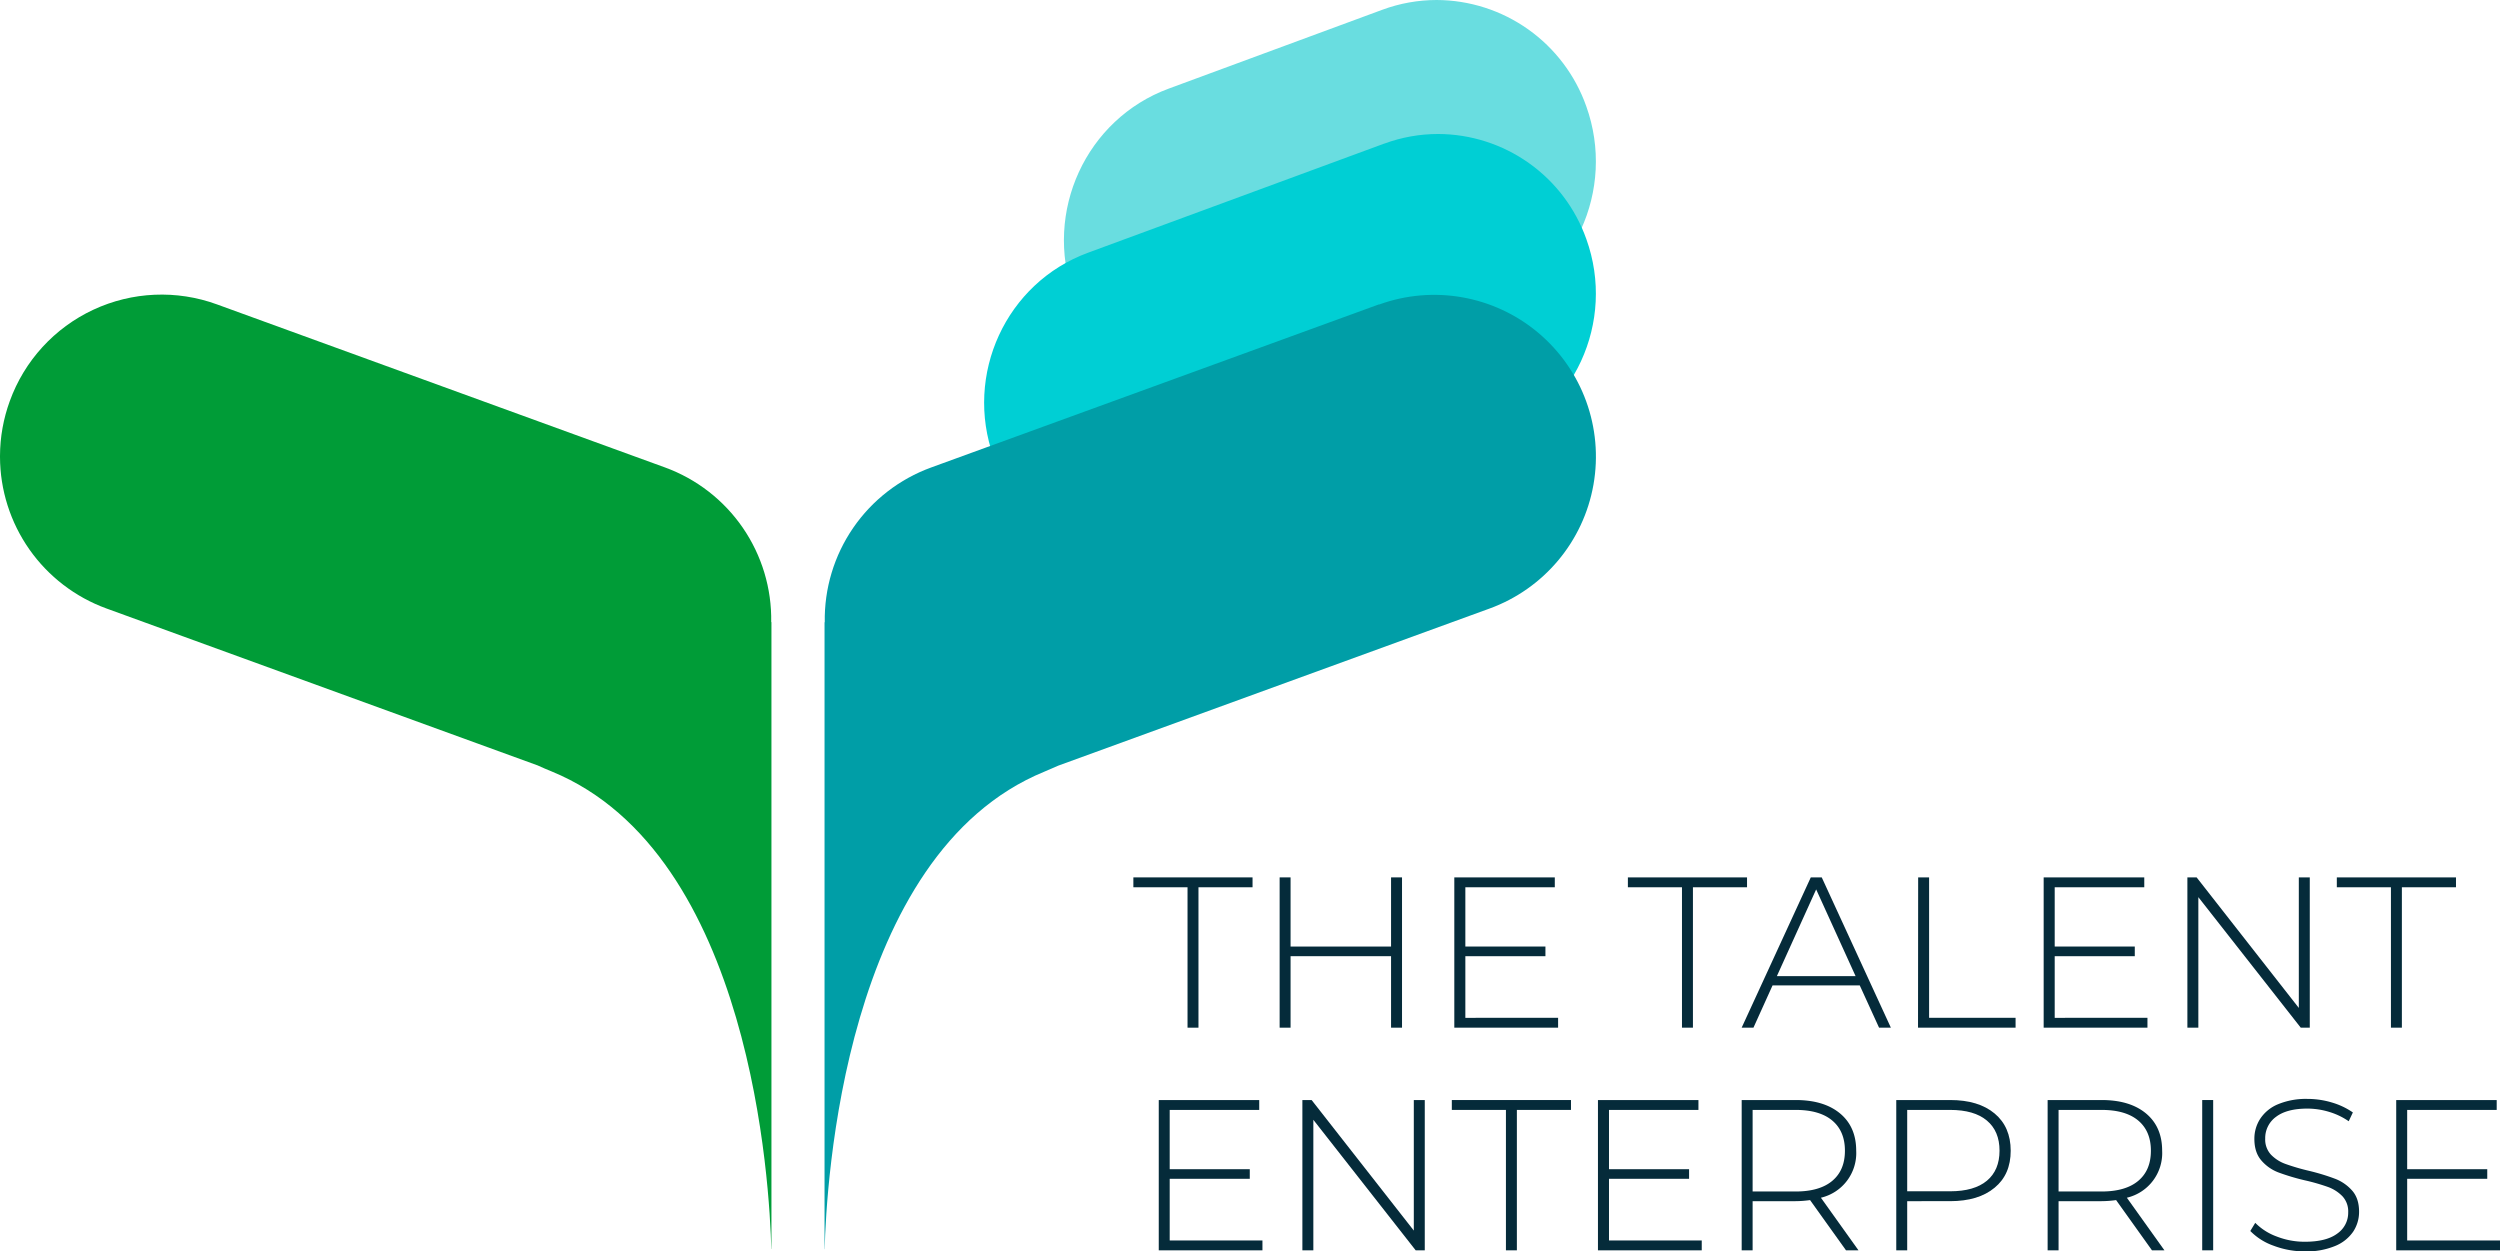 <svg xmlns="http://www.w3.org/2000/svg" xmlns:xlink="http://www.w3.org/1999/xlink" viewBox="0 0 1204.37 602.86"><defs><style>.cls-1{fill:none;}.cls-2{clip-path:url(#clip-path);}.cls-3{fill:#69dde0;}.cls-4{clip-path:url(#clip-path-2);}.cls-5{fill:#00cfd4;}.cls-6{clip-path:url(#clip-path-3);}.cls-7{fill:#009ea7;}.cls-8{clip-path:url(#clip-path-4);}.cls-9{fill:#009c37;}.cls-10{fill:#052b3a;}</style><clipPath id="clip-path"><path class="cls-1" d="M665.91,4.71,563,42.7c-39.78,14.68-60.3,59.3-45.81,99.64s58.46,61.16,98.25,46.48l102.91-38c39.78-14.68,60.3-59.3,45.82-99.65A76.75,76.75,0,0,0,692.13,0a75.71,75.71,0,0,0-26.22,4.71"/></clipPath><clipPath id="clip-path-2"><path class="cls-1" d="M666.86,69.17,524.1,121.77c-39.42,14.52-59.74,58.65-45.4,98.55s57.94,60.48,97.36,46l142.75-52.6c39.42-14.52,59.75-58.65,45.4-98.56a76,76,0,0,0-71.38-50.61,74.92,74.92,0,0,0-26,4.66"/></clipPath><clipPath id="clip-path-3"><path class="cls-1" d="M664.29,146.64,448.55,225.22a77.92,77.92,0,0,0-51.22,74.55h-.11v302h.07c.73-30.1,9.16-190.38,105.78-230,2.4-1,4.64-2,6.8-2.94l207.68-75.65a77.91,77.91,0,1,0-53.26-146.44"/></clipPath><clipPath id="clip-path-4"><path class="cls-1" d="M4.72,193.21A77.8,77.8,0,0,0,0,219.59v.53a77.94,77.94,0,0,0,51.25,73L259,368.73c2.15,1,4.39,1.94,6.8,2.93,96.6,39.69,105,200,105.77,230.06h.07v-302h-.11a77.92,77.92,0,0,0-51.22-74.55L104.52,146.64a77.77,77.77,0,0,0-99.8,46.57"/></clipPath></defs><g id="Layer_2" data-name="Layer 2"><g id="Layer_1-2" data-name="Layer 1"><g class="cls-2"><rect class="cls-3" x="465.9" y="-46.64" width="349.56" height="286.82"/></g><g class="cls-4"><rect class="cls-5" x="427.46" y="17.86" width="388" height="299.72"/></g><g class="cls-6"><rect class="cls-7" x="350.57" y="95.27" width="464.88" height="557.75"/></g><g class="cls-8"><rect class="cls-9" x="-46.65" y="95.27" width="464.88" height="557.75"/></g><path class="cls-10" d="M572.09,427.44H546v-4.76h57.41v4.76H577.36v67.64h-5.27Z"/><path class="cls-10" d="M675.42,422.68v72.4h-5.28V460.64H621.73v34.44h-5.27v-72.4h5.27V456h48.41V422.68Z"/><path class="cls-10" d="M750.61,490.33v4.75h-50v-72.4h48.41v4.76H705.93V456h38.58v4.65H705.93v29.69Z"/><path class="cls-10" d="M810.29,427.44H784.23v-4.76h57.4v4.76H815.57v67.64h-5.28Z"/><path class="cls-10" d="M895.93,474.71h-42l-9.21,20.37h-5.68l33.3-72.4h5.28l33.3,72.4h-5.69Zm-2-4.45-19-41.79L856,470.26Z"/><path class="cls-10" d="M924.07,422.68h5.27v67.65H971v4.75h-47Z"/><path class="cls-10" d="M1034.53,490.33v4.75h-50v-72.4H1033v4.76H989.85V456h38.58v4.65H989.85v29.69Z"/><path class="cls-10" d="M1112.73,422.68v72.4h-4.35l-49.33-62.88v62.88h-5.28v-72.4h4.45l49.23,62.89V422.68Z"/><path class="cls-10" d="M1151.83,427.44h-26.07v-4.76h57.41v4.76H1157.1v67.64h-5.27Z"/><path class="cls-10" d="M608.18,597.59v4.75H558.23v-72.4h48.4v4.76H563.5v28.55h38.58v4.65H563.5v29.69Z"/><path class="cls-10" d="M686.38,529.94v72.4H682L632.7,539.46v62.88h-5.28v-72.4h4.45l49.23,62.89V529.94Z"/><path class="cls-10" d="M725.48,534.7H699.41v-4.76h57.41v4.76H730.75v67.64h-5.27Z"/><path class="cls-10" d="M819.81,597.59v4.75h-50v-72.4h48.41v4.76H775.13v28.55h38.58v4.65H775.13v29.69Z"/><path class="cls-10" d="M889.31,602.34,872,578.14a52,52,0,0,1-7,.52H844.32v23.68h-5.27v-72.4h26q13.65,0,21.41,6.47t7.76,17.94a22.08,22.08,0,0,1-17,22.65l18.1,25.34ZM865,574q11.58,0,17.69-5.12t6.1-14.53q0-9.4-6.1-14.53T865,534.7H844.32V574Z"/><path class="cls-10" d="M960.89,536.41q7.75,6.47,7.76,17.94t-7.76,17.84q-7.75,6.46-21.41,6.47H918.79v23.68h-5.27v-72.4h26Q953.13,529.94,960.89,536.41Zm-3.72,32.42q6.09-5.07,6.1-14.48t-6.1-14.53q-6.1-5.12-17.69-5.12H918.79v39.2h20.69Q951.06,573.9,957.17,568.83Z"/><path class="cls-10" d="M1036.71,602.34l-17.28-24.2a51.91,51.91,0,0,1-7,.52H991.71v23.68h-5.27v-72.4h26q13.65,0,21.41,6.47t7.76,17.94a22.08,22.08,0,0,1-17,22.65l18.1,25.34ZM1012.4,574q11.58,0,17.69-5.12t6.1-14.53q0-9.4-6.1-14.53t-17.69-5.12H991.71V574Z"/><path class="cls-10" d="M1060.91,529.94h5.28v72.4h-5.28Z"/><path class="cls-10" d="M1095.3,600.12a29.23,29.23,0,0,1-11.22-7.09l2.38-3.93a28,28,0,0,0,10.29,6.57,36.91,36.91,0,0,0,13.6,2.54q10.35,0,15.62-3.93a12.2,12.2,0,0,0,5.27-10.24,10.72,10.72,0,0,0-2.79-7.76,18.52,18.52,0,0,0-6.93-4.45,97.34,97.34,0,0,0-11.17-3.21,106.9,106.9,0,0,1-12.77-3.82,20.4,20.4,0,0,1-8.17-5.74q-3.37-3.88-3.37-10.4a17.62,17.62,0,0,1,2.8-9.67,18.9,18.9,0,0,1,8.53-7,35,35,0,0,1,14.33-2.59,40.54,40.54,0,0,1,11.79,1.76,34.92,34.92,0,0,1,10,4.76l-2,4.24a33.29,33.29,0,0,0-9.56-4.55,36.25,36.25,0,0,0-10.29-1.55q-10,0-15.21,4a12.64,12.64,0,0,0-5.17,10.45,10.72,10.72,0,0,0,2.79,7.76,18.38,18.38,0,0,0,6.93,4.44,103.53,103.53,0,0,0,11.28,3.31A105.6,105.6,0,0,1,1125,567.9a20.89,20.89,0,0,1,8.12,5.64q3.36,3.78,3.36,10.19a17.26,17.26,0,0,1-2.84,9.62,19.35,19.35,0,0,1-8.75,6.92,35.89,35.89,0,0,1-14.48,2.59A42.08,42.08,0,0,1,1095.3,600.12Z"/><path class="cls-10" d="M1204.37,597.59v4.75h-50v-72.4h48.41v4.76h-43.13v28.55h38.58v4.65h-38.58v29.69Z"/></g></g></svg>